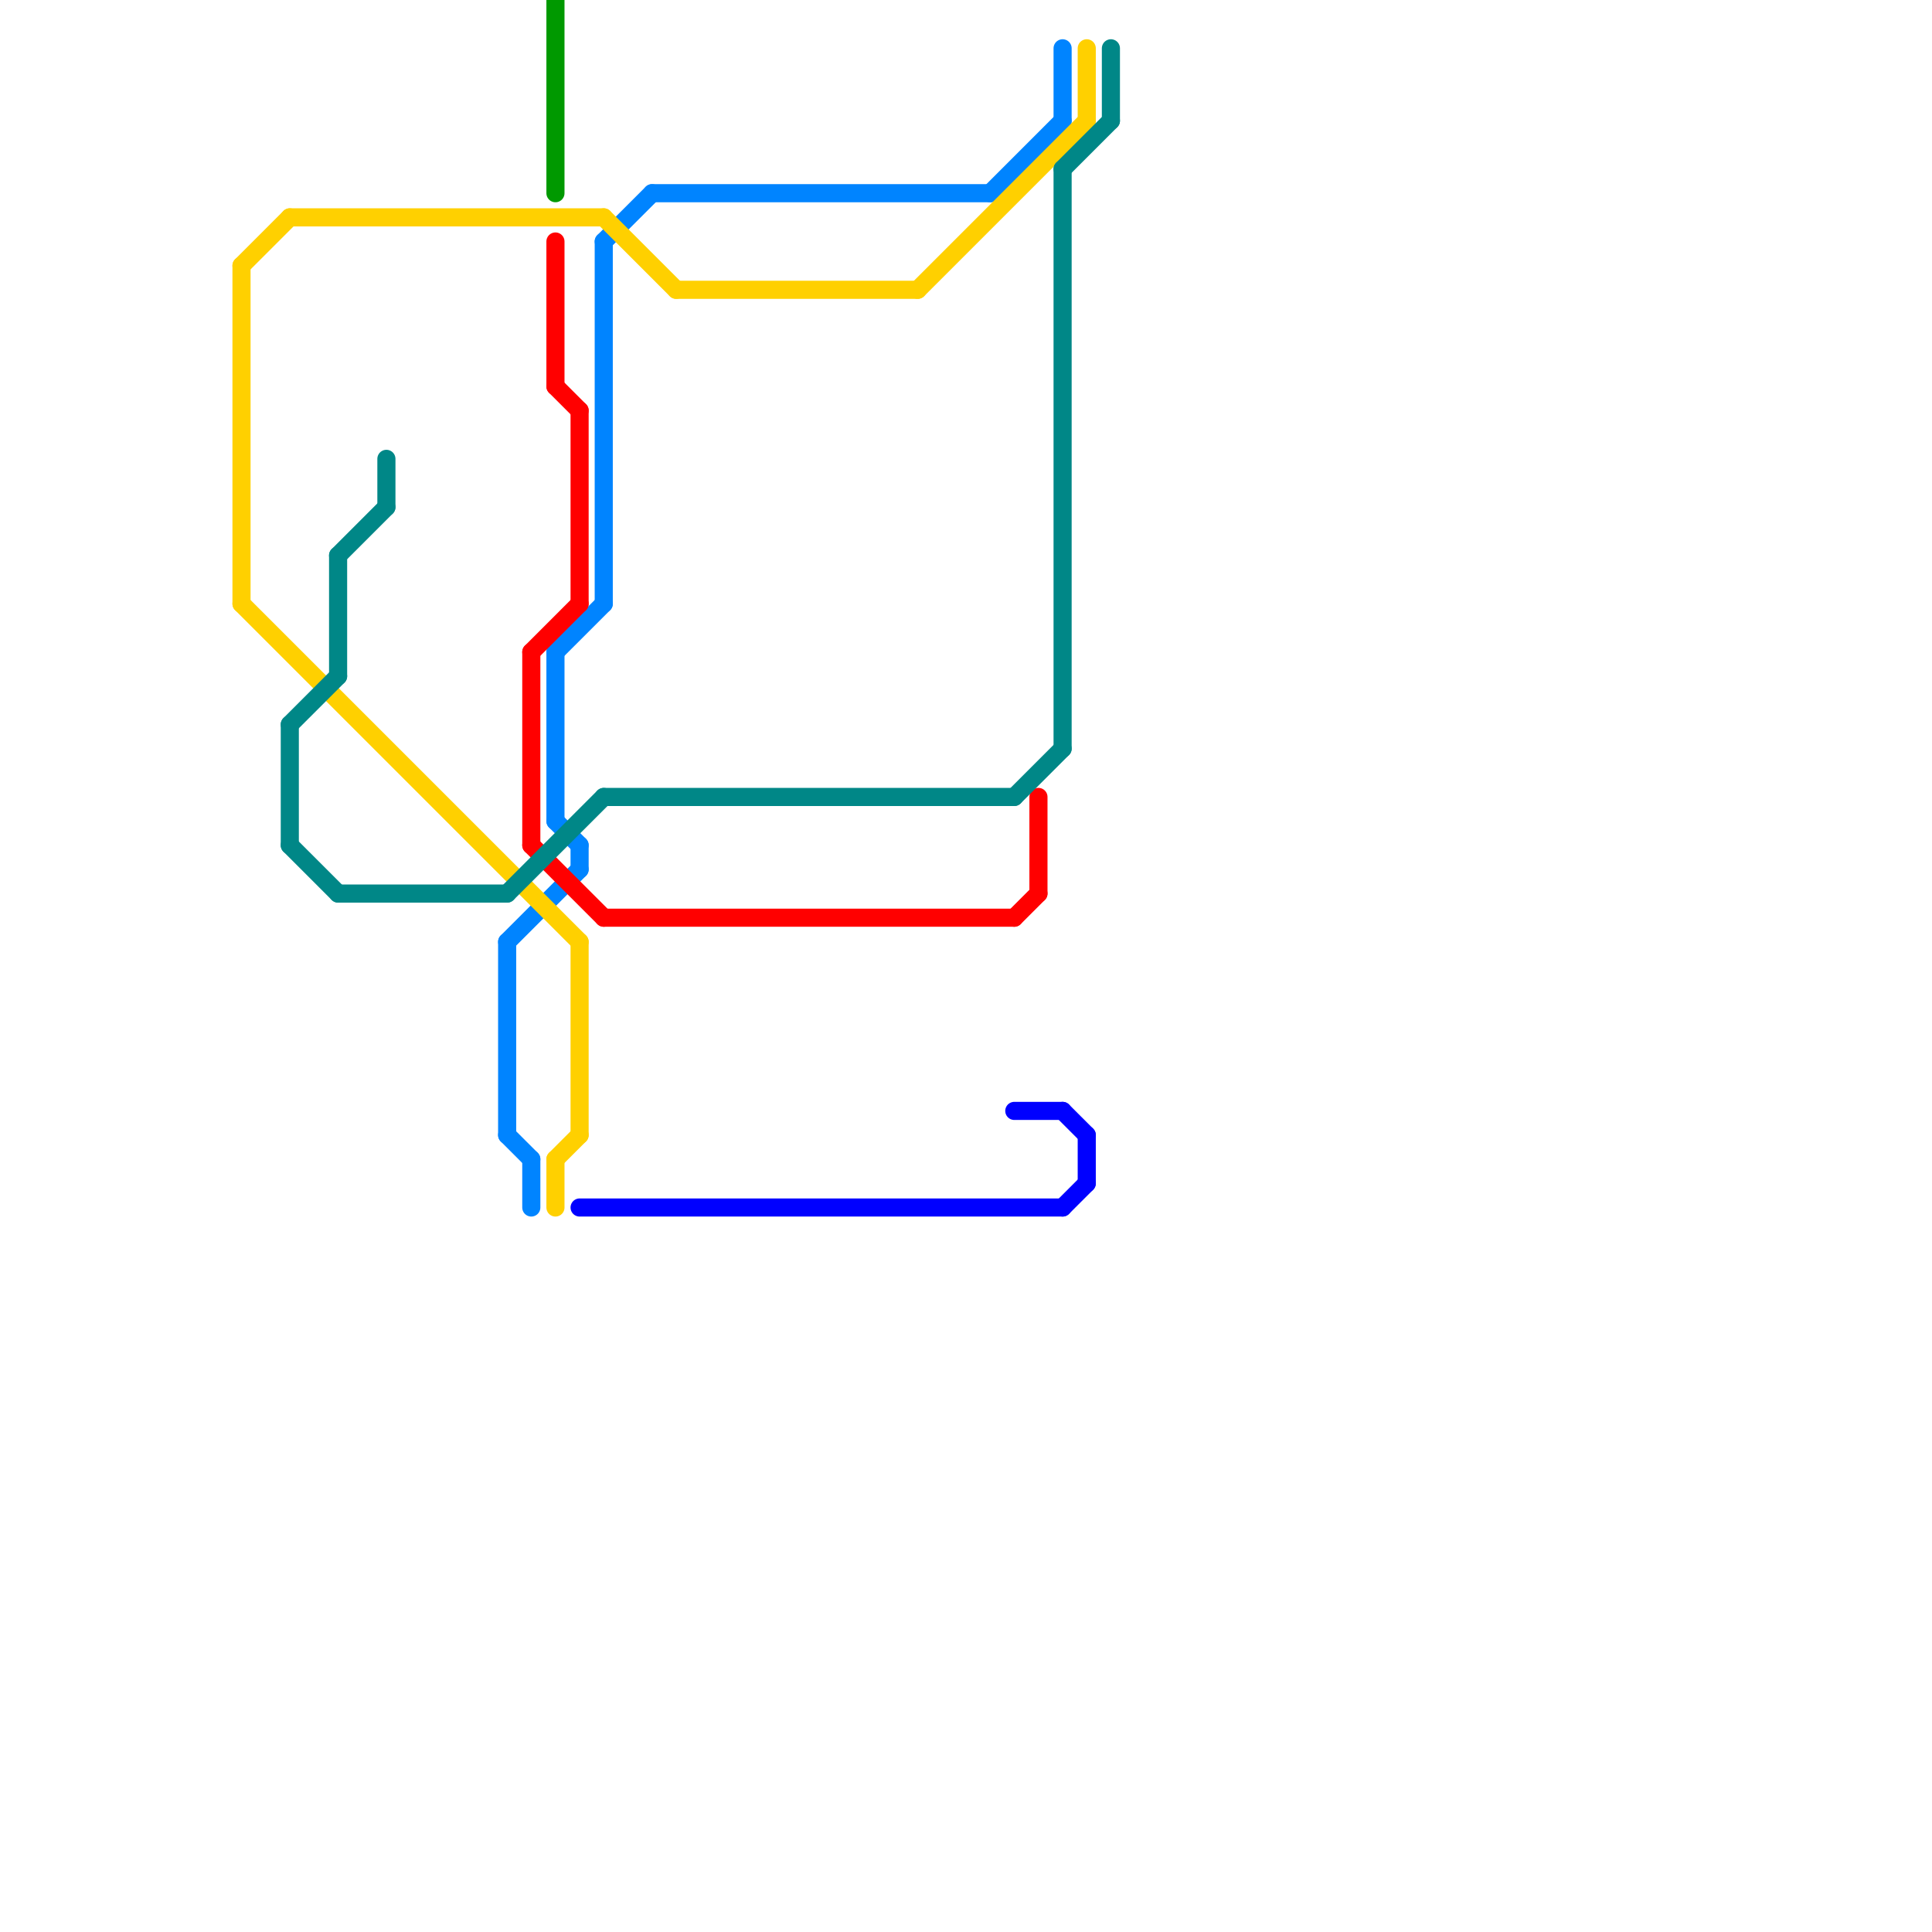 
<svg version="1.1" xmlns="http://www.w3.org/2000/svg" viewBox="0 0 80 80">
<style>text { font: 1px Helvetica; font-weight: 600; white-space: pre; dominant-baseline: central; } line { stroke-width: 0.75; fill: none; stroke-linecap: round; stroke-linejoin: round; } .c0 { stroke: #0084ff } .c1 { stroke: #ff0000 } .c2 { stroke: #ffd000 } .c3 { stroke: #008787 } .c4 { stroke: #0000ff } .c5 { stroke: #009900 }</style><defs></defs><line class="c0" x1="25" y1="10" x2="27" y2="8"/><line class="c0" x1="25" y1="10" x2="25" y2="25"/><line class="c0" x1="41" y1="8" x2="44" y2="5"/><line class="c0" x1="21" y1="47" x2="22" y2="48"/><line class="c0" x1="21" y1="39" x2="21" y2="47"/><line class="c0" x1="22" y1="48" x2="22" y2="50"/><line class="c0" x1="24" y1="35" x2="24" y2="36"/><line class="c0" x1="44" y1="2" x2="44" y2="5"/><line class="c0" x1="21" y1="39" x2="24" y2="36"/><line class="c0" x1="23" y1="27" x2="25" y2="25"/><line class="c0" x1="23" y1="34" x2="24" y2="35"/><line class="c0" x1="27" y1="8" x2="41" y2="8"/><line class="c0" x1="23" y1="27" x2="23" y2="34"/><line class="c1" x1="22" y1="27" x2="24" y2="25"/><line class="c1" x1="23" y1="10" x2="23" y2="16"/><line class="c1" x1="22" y1="35" x2="25" y2="38"/><line class="c1" x1="24" y1="17" x2="24" y2="25"/><line class="c1" x1="43" y1="33" x2="43" y2="37"/><line class="c1" x1="42" y1="38" x2="43" y2="37"/><line class="c1" x1="22" y1="27" x2="22" y2="35"/><line class="c1" x1="25" y1="38" x2="42" y2="38"/><line class="c1" x1="23" y1="16" x2="24" y2="17"/><line class="c2" x1="45" y1="2" x2="45" y2="5"/><line class="c2" x1="23" y1="48" x2="24" y2="47"/><line class="c2" x1="23" y1="48" x2="23" y2="50"/><line class="c2" x1="10" y1="25" x2="24" y2="39"/><line class="c2" x1="24" y1="39" x2="24" y2="47"/><line class="c2" x1="12" y1="9" x2="25" y2="9"/><line class="c2" x1="10" y1="11" x2="10" y2="25"/><line class="c2" x1="10" y1="11" x2="12" y2="9"/><line class="c2" x1="38" y1="12" x2="45" y2="5"/><line class="c2" x1="28" y1="12" x2="38" y2="12"/><line class="c2" x1="25" y1="9" x2="28" y2="12"/><line class="c3" x1="12" y1="35" x2="14" y2="37"/><line class="c3" x1="46" y1="2" x2="46" y2="5"/><line class="c3" x1="12" y1="30" x2="14" y2="28"/><line class="c3" x1="14" y1="37" x2="21" y2="37"/><line class="c3" x1="14" y1="23" x2="14" y2="28"/><line class="c3" x1="21" y1="37" x2="25" y2="33"/><line class="c3" x1="44" y1="7" x2="44" y2="31"/><line class="c3" x1="42" y1="33" x2="44" y2="31"/><line class="c3" x1="25" y1="33" x2="42" y2="33"/><line class="c3" x1="14" y1="23" x2="16" y2="21"/><line class="c3" x1="44" y1="7" x2="46" y2="5"/><line class="c3" x1="12" y1="30" x2="12" y2="35"/><line class="c3" x1="16" y1="19" x2="16" y2="21"/><line class="c4" x1="44" y1="46" x2="45" y2="47"/><line class="c4" x1="24" y1="50" x2="44" y2="50"/><line class="c4" x1="45" y1="47" x2="45" y2="49"/><line class="c4" x1="42" y1="46" x2="44" y2="46"/><line class="c4" x1="44" y1="50" x2="45" y2="49"/><line class="c5" x1="23" y1="0" x2="23" y2="8"/>
</svg>
